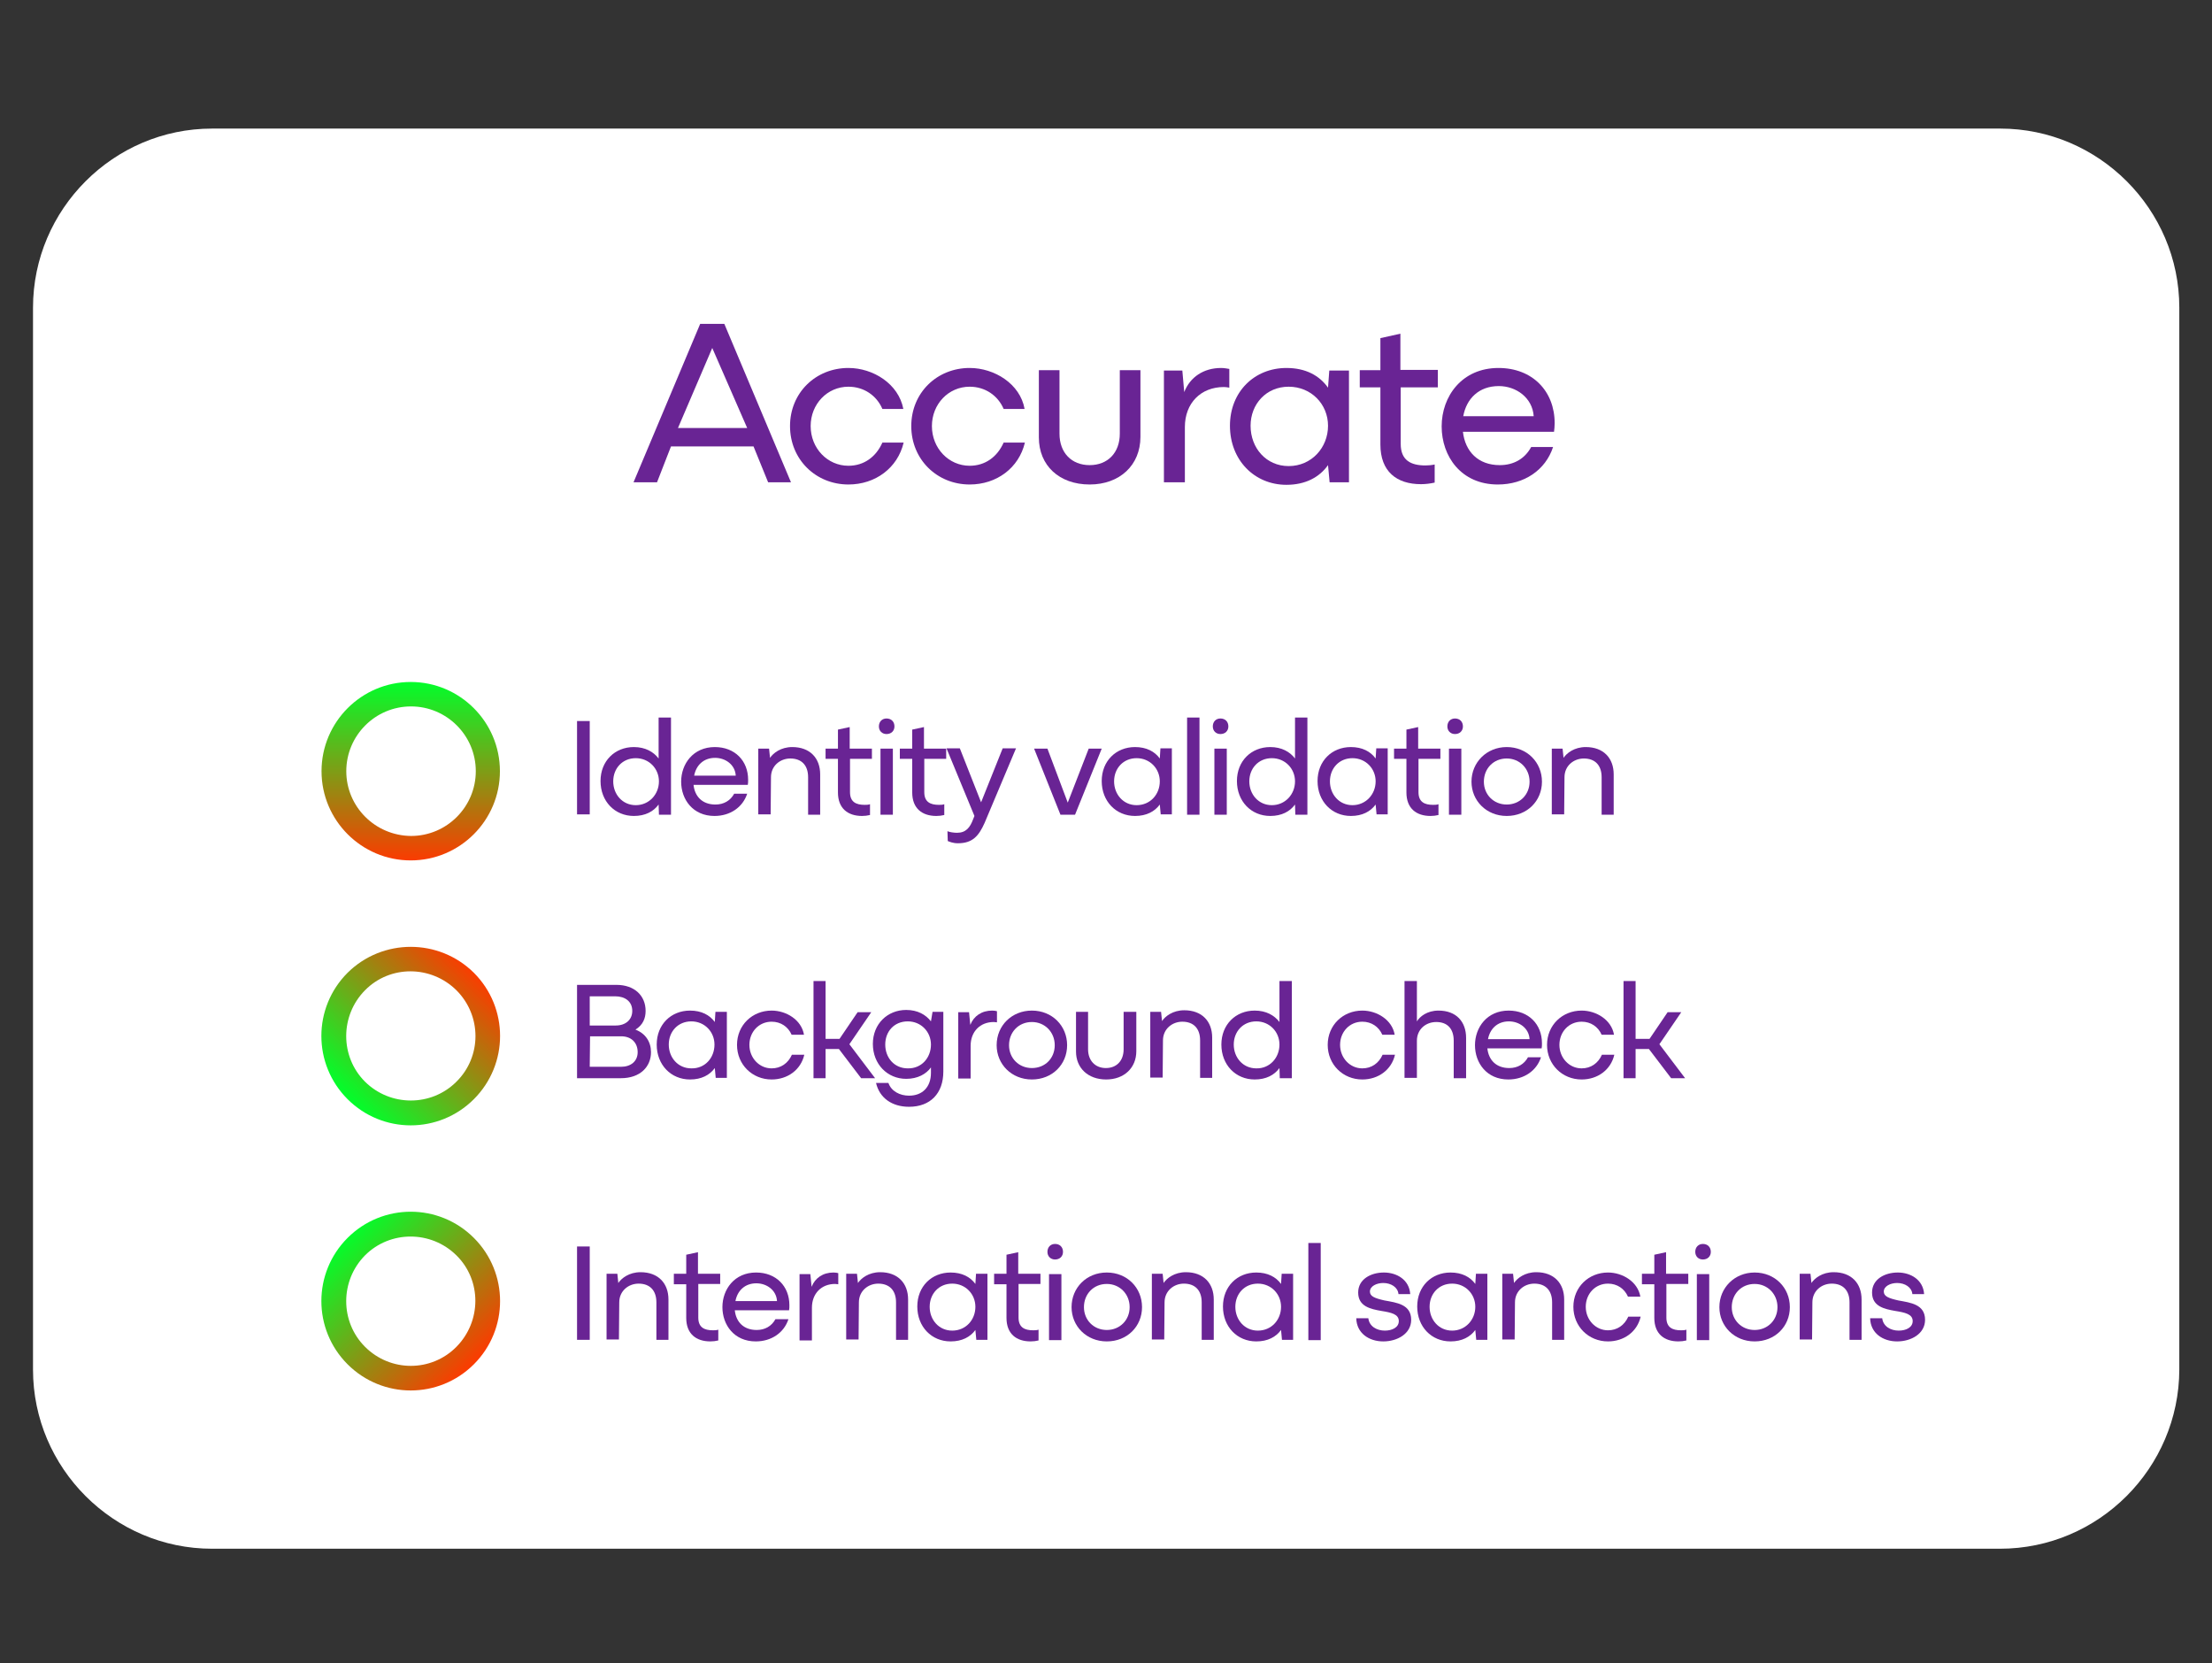 <?xml version="1.0" encoding="utf-8"?>
<!-- Generator: Adobe Illustrator 24.0.2, SVG Export Plug-In . SVG Version: 6.00 Build 0)  -->
<svg version="1.1" id="wgraphic_x5F_accurate_x5F_light"
	 xmlns="http://www.w3.org/2000/svg" xmlns:xlink="http://www.w3.org/1999/xlink" x="0px" y="0px" viewBox="0 0 696.9 523.9"
	 style="enable-background:new 0 0 696.9 523.9;" xml:space="preserve">
<rect x="0" y="0" width="696.9" height="523.9" fill="#333333" stroke="none"/>
<style type="text/css">
	.st0{fill:#FFFFFF;}
	.st1{fill:#692494;}
	.st2{fill:url(#ico_x5F_san_1_);}
	.st3{fill:url(#ico_x5F_bg_1_);}
	.st4{fill:url(#ico_x5F_id_1_);}
</style>
<g id="bg">
	<path class="st0" d="M630.1,487.8H66.8c-31,0-56.4-25.4-56.4-56.4V96.9c0-31,25.4-56.4,56.4-56.4h563.4c31,0,56.4,25.4,56.4,56.4
		v334.5C686.5,462.4,661.2,487.8,630.1,487.8z"/>
</g>
<g id="txt_x5F_title">
	<path class="st1" d="M199.6,151.9l21-49.9h7.6l21,49.9H242l-4.6-11.3h-26l-4.4,11.3H199.6z M213.6,134.8h21.8l-11-25.2L213.6,134.8
		z"/>
	<path class="st1" d="M284.7,139.4c-1.9,8-8.9,13.2-17.4,13.2c-10.3,0-18.4-7.9-18.4-18.4s8.1-18.3,18.4-18.3
		c7.8,0,15.8,5,17.3,12.9H278c-1.8-4.2-5.8-7-10.7-7c-6.7,0-11.9,5.5-11.9,12.4c0,7,5.3,12.5,11.9,12.5c4.9,0,8.7-2.8,10.7-7.3
		L284.7,139.4L284.7,139.4z"/>
	<path class="st1" d="M322.9,139.4c-1.9,8-8.9,13.2-17.4,13.2c-10.3,0-18.4-7.9-18.4-18.4s8.1-18.3,18.4-18.3
		c7.8,0,15.9,5,17.3,12.9h-6.6c-1.8-4.2-5.8-7-10.7-7c-6.7,0-11.9,5.5-11.9,12.4c0,7,5.3,12.5,11.9,12.5c4.9,0,8.7-2.8,10.7-7.3
		L322.9,139.4L322.9,139.4z"/>
	<path class="st1" d="M352.8,116.6h6.5v21c0,8.9-6.5,15-16,15c-9.6,0-16-6-16-14.8v-21.2h6.5v20c0,6,3.8,9.9,9.5,9.9
		s9.5-3.9,9.5-9.9V116.6z"/>
	<path class="st1" d="M366.7,151.9v-35.2h5.8l0.6,6.8c1.8-4.7,6.1-7.6,11.6-7.6c1,0,2,0.2,2.6,0.3v5.9c-0.5-0.1-1.2-0.2-1.7-0.2
		c-7.3,0-12.3,5.1-12.3,12.6v17.4L366.7,151.9L366.7,151.9z"/>
	<path class="st1" d="M418.9,151.9l-0.5-5.4c-2.7,3.8-7.1,6.2-13.1,6.2c-10.1,0-17.8-7.8-17.8-18.6c0-10.7,7.7-18.2,17.8-18.2
		c6.1,0,10.4,2.4,13.1,6.2l0.4-5.4h6.2v35.2H418.9z M418.4,134.1c0-6.8-5.3-12.3-12.4-12.3s-12,5.5-12,12.3c0,7,4.9,12.7,12,12.7
		C413.2,146.8,418.4,141,418.4,134.1z"/>
	<path class="st1" d="M428.3,116.6h6.6v-10.1l6.3-1.4v11.4H453v5.5h-11.7v17.8c0,5.2,3.2,6.8,7.8,6.8c0.9,0,2-0.1,2.9-0.3v5.7
		c-1.3,0.3-2.9,0.5-4.3,0.5c-7.7,0-12.8-4-12.8-12.5v-18h-6.5v-5.4H428.3z"/>
	<path class="st1" d="M460.9,136c0.7,6.2,4.8,10.5,11.6,10.5c4.4,0,7.9-2,9.9-5.7h6.9c-2.4,7.3-9.1,11.8-17.4,11.8
		c-11.6,0-17.7-8.9-17.7-18.3c0-9.5,6.4-18.4,17.9-18.4c10.7,0,17.7,7.3,17.7,17.4c0,1-0.1,1.9-0.2,2.7H460.9z M483.2,131.1
		c-0.4-5.9-5.6-9.5-11-9.5c-6.3,0-10.2,4-11.2,9.5H483.2z"/>
</g>
<g id="txt_x5F_san">
	<path class="st1" d="M181.8,392.6h4V422h-4V392.6z"/>
	<path class="st1" d="M191.1,401.2h3.4l0.3,2.9c1-1.5,3.4-3.4,7-3.4c5.6,0,8.8,3.5,8.8,8.6V422h-3.8v-11.8c0-3.8-2.1-5.9-5.6-5.9
		c-3.2,0-6.1,2.3-6.1,5.9l-0.1,11.7h-3.9L191.1,401.2L191.1,401.2z"/>
	<path class="st1" d="M212.3,401.2h3.9v-6l3.7-0.8v6.8h7v3.2H220V415c0,3.1,1.9,4,4.6,4c0.5,0,1.2,0,1.7-0.2v3.4
		c-0.8,0.2-1.7,0.3-2.5,0.3c-4.5,0-7.6-2.4-7.6-7.4v-10.6h-3.9V401.2z"/>
	<path class="st1" d="M231.5,412.7c0.4,3.7,2.8,6.2,6.9,6.2c2.6,0,4.7-1.2,5.9-3.4h4.1c-1.4,4.3-5.4,7-10.3,7
		c-6.8,0-10.5-5.2-10.5-10.8c0-5.6,3.8-10.9,10.6-10.9c6.3,0,10.5,4.3,10.5,10.3c0,0.6,0,1.1-0.1,1.6L231.5,412.7L231.5,412.7z
		 M244.8,409.8c-0.2-3.5-3.3-5.6-6.5-5.6c-3.7,0-6,2.4-6.6,5.6H244.8z"/>
	<path class="st1" d="M251.9,422.1v-20.8h3.4l0.4,4c1.1-2.8,3.6-4.5,6.9-4.5c0.6,0,1.2,0.1,1.5,0.2v3.5c-0.3,0-0.7-0.1-1-0.1
		c-4.3,0-7.3,3-7.3,7.5v10.3h-3.9L251.9,422.1L251.9,422.1z"/>
	<path class="st1" d="M266.6,401.2h3.4l0.3,2.9c1-1.5,3.4-3.4,7-3.4c5.6,0,8.8,3.5,8.8,8.6V422h-3.8v-11.8c0-3.8-2.1-5.9-5.6-5.9
		c-3.2,0-6.1,2.3-6.1,5.9l-0.1,11.7h-3.9L266.6,401.2L266.6,401.2z"/>
	<path class="st1" d="M307.6,422.1l-0.3-3.2c-1.6,2.2-4.2,3.6-7.8,3.6c-6,0-10.5-4.6-10.5-11c0-6.3,4.5-10.7,10.5-10.7
		c3.6,0,6.2,1.4,7.8,3.6l0.2-3.2h3.6V422h-3.5L307.6,422.1L307.6,422.1z M307.3,411.6c0-4-3.1-7.3-7.3-7.3s-7.1,3.2-7.1,7.3
		c0,4.1,2.9,7.5,7.1,7.5C304.3,419.1,307.3,415.7,307.3,411.6z"/>
	<path class="st1" d="M313.2,401.2h3.9v-6l3.7-0.8v6.8h7v3.2h-6.9V415c0,3.1,1.9,4,4.6,4c0.5,0,1.2,0,1.7-0.2v3.4
		c-0.8,0.2-1.7,0.3-2.5,0.3c-4.5,0-7.6-2.4-7.6-7.4v-10.6h-3.9L313.2,401.2L313.2,401.2z"/>
	<path class="st1" d="M330,394.3c0-1.5,1-2.5,2.4-2.5c1.5,0,2.5,1,2.5,2.5c0,1.4-1,2.4-2.5,2.4C331,396.7,330,395.7,330,394.3z
		 M330.5,422.1v-20.8h3.9v20.8H330.5z"/>
	<path class="st1" d="M348.7,400.8c6.4,0,11.1,4.8,11.1,10.9s-4.7,10.8-11.1,10.8s-11.1-4.8-11.1-10.8
		C337.6,405.6,342.3,400.8,348.7,400.8z M355.9,411.7c0-4.1-3.1-7.3-7.2-7.3c-4.2,0-7.2,3.2-7.2,7.3c0,4.1,3.1,7.2,7.2,7.2
		C352.8,418.9,355.9,415.8,355.9,411.7z"/>
	<path class="st1" d="M362.9,401.2h3.4l0.3,2.9c1-1.5,3.4-3.4,7-3.4c5.6,0,8.8,3.5,8.8,8.6V422h-3.8v-11.8c0-3.8-2.1-5.9-5.6-5.9
		c-3.2,0-6.1,2.3-6.1,5.9l-0.1,11.7h-3.9L362.9,401.2L362.9,401.2z"/>
	<path class="st1" d="M403.9,422.1l-0.3-3.2c-1.6,2.2-4.2,3.6-7.8,3.6c-6,0-10.5-4.6-10.5-11c0-6.3,4.5-10.7,10.5-10.7
		c3.6,0,6.2,1.4,7.8,3.6l0.2-3.2h3.6V422h-3.5L403.9,422.1L403.9,422.1z M403.6,411.6c0-4-3.1-7.3-7.3-7.3s-7.1,3.2-7.1,7.3
		c0,4.1,2.9,7.5,7.1,7.5C400.6,419.1,403.6,415.7,403.6,411.6z"/>
	<path class="st1" d="M412.2,391.5h3.9v30.6h-3.9V391.5z"/>
	<path class="st1" d="M431.1,415.2c0.3,2.6,2.7,3.9,5.2,3.9c2.3,0,4.4-1,4.4-3c0-2.2-2.4-2.7-5.5-3.2c-3.4-0.6-7.3-1.4-7.3-5.8
		c0-4.2,4-6.3,8.1-6.3s8,2.3,8.3,6.8h-3.7c-0.2-2.2-2.4-3.5-4.8-3.5c-2.1,0-4.2,1-4.2,2.7c0,1.5,1.5,2.1,4.6,2.8
		c3.8,0.7,8.4,1.2,8.4,6.1c0,4.4-4.4,6.8-8.8,6.8c-4.5,0-8.4-2.6-8.5-7.3H431.1z"/>
	<path class="st1" d="M465.1,422.1l-0.3-3.2c-1.6,2.2-4.2,3.6-7.8,3.6c-6,0-10.5-4.6-10.5-11c0-6.3,4.5-10.7,10.5-10.7
		c3.6,0,6.2,1.4,7.8,3.6l0.2-3.2h3.6V422h-3.5L465.1,422.1L465.1,422.1z M464.8,411.6c0-4-3.1-7.3-7.3-7.3s-7.1,3.2-7.1,7.3
		c0,4.1,2.9,7.5,7.1,7.5S464.8,415.7,464.8,411.6z"/>
	<path class="st1" d="M473.3,401.2h3.4l0.3,2.9c1-1.5,3.4-3.4,7-3.4c5.6,0,8.8,3.5,8.8,8.6V422H489v-11.8c0-3.8-2.1-5.9-5.6-5.9
		c-3.2,0-6.1,2.3-6.1,5.9l-0.1,11.7h-3.9V401.2z"/>
	<path class="st1" d="M516.9,414.7c-1.1,4.8-5.3,7.8-10.3,7.8c-6.1,0-10.9-4.7-10.9-10.9c0-6.2,4.8-10.8,10.9-10.8
		c4.6,0,9.4,2.9,10.2,7.6h-3.9c-1.1-2.5-3.4-4.1-6.3-4.1c-4,0-7,3.2-7,7.3c0,4.1,3.1,7.4,7,7.4c2.9,0,5.2-1.6,6.4-4.3H516.9z"/>
	<path class="st1" d="M517.3,401.2h3.9v-6l3.7-0.8v6.8h7v3.2H525V415c0,3.1,1.9,4,4.6,4c0.5,0,1.2,0,1.7-0.2v3.4
		c-0.8,0.2-1.7,0.3-2.5,0.3c-4.5,0-7.6-2.4-7.6-7.4v-10.6h-3.9V401.2z"/>
	<path class="st1" d="M534.1,394.3c0-1.5,1-2.5,2.4-2.5c1.5,0,2.5,1,2.5,2.5c0,1.4-1,2.4-2.5,2.4
		C535.1,396.7,534.1,395.7,534.1,394.3z M534.6,422.1v-20.8h3.9v20.8H534.6z"/>
	<path class="st1" d="M552.8,400.8c6.4,0,11.1,4.8,11.1,10.9s-4.7,10.8-11.1,10.8s-11.1-4.8-11.1-10.8
		C541.7,405.6,546.5,400.8,552.8,400.8z M560,411.7c0-4.1-3.1-7.3-7.2-7.3c-4.2,0-7.2,3.2-7.2,7.3c0,4.1,3.1,7.2,7.2,7.2
		C556.9,418.9,560,415.8,560,411.7z"/>
	<path class="st1" d="M567,401.2h3.4l0.3,2.9c1-1.5,3.4-3.4,7-3.4c5.6,0,8.8,3.5,8.8,8.6V422h-3.8v-11.8c0-3.8-2.1-5.9-5.6-5.9
		c-3.2,0-6.1,2.3-6.1,5.9l-0.1,11.7H567V401.2z"/>
	<path class="st1" d="M593,415.2c0.3,2.6,2.7,3.9,5.2,3.9c2.3,0,4.4-1,4.4-3c0-2.2-2.4-2.7-5.5-3.2c-3.4-0.6-7.3-1.4-7.3-5.8
		c0-4.2,4-6.3,8.1-6.3s8,2.3,8.3,6.8h-3.7c-0.2-2.2-2.4-3.5-4.8-3.5c-2.1,0-4.2,1-4.2,2.7c0,1.5,1.5,2.1,4.6,2.8
		c3.8,0.7,8.4,1.2,8.4,6.1c0,4.4-4.4,6.8-8.8,6.8c-4.5,0-8.4-2.6-8.5-7.3H593z"/>
</g>
<linearGradient id="ico_x5F_san_1_" gradientUnits="userSpaceOnUse" x1="3512.169" y1="1383.934" x2="3568.456" y2="1383.934" gradientTransform="matrix(0.707 0.707 -0.707 0.707 -1395.375 -3072.134)">
	<stop  offset="0" style="stop-color:#02FE2B"/>
	<stop  offset="1" style="stop-color:#FA3C01"/>
</linearGradient>
<path id="ico_x5F_san" class="st2" d="M149.3,389.9c-11-11-28.8-11-39.8,0s-11,28.8,0,39.8s28.8,11,39.8,0
	C160.3,418.7,160.3,400.9,149.3,389.9z M115,424.2c-7.9-7.9-7.9-20.8,0-28.8c7.9-7.9,20.8-7.9,28.8,0s7.9,20.8,0,28.8
	C135.9,432.2,123,432.2,115,424.2z"/>
<g id="txt_x5F_bg">
	<path class="st1" d="M181.8,339.6v-29.4h12.4c5.7,0,9.2,3.4,9.2,8.2c0,2.3-0.8,4.4-3.2,5.9c3.2,1.2,4.9,3.9,4.9,7.1
		c0,4.5-3.3,8.2-9.5,8.2L181.8,339.6L181.8,339.6z M185.8,323h8.2c3.2,0,5.2-1.9,5.2-4.6c0-3-2.3-4.6-5.4-4.6h-8V323z M185.8,336
		h9.9c3,0,5.2-1.7,5.2-4.6c0-3-2-5-5.2-5h-9.8L185.8,336L185.8,336z"/>
	<path class="st1" d="M225.5,339.6l-0.3-3.2c-1.6,2.2-4.2,3.6-7.8,3.6c-6,0-10.5-4.6-10.5-11c0-6.3,4.5-10.7,10.5-10.7
		c3.6,0,6.2,1.4,7.8,3.6l0.2-3.2h3.6v20.8h-3.5V339.6z M225.1,329c0-4-3.1-7.3-7.3-7.3s-7.1,3.2-7.1,7.3c0,4.1,2.9,7.5,7.1,7.5
		C222.1,336.6,225.1,333.2,225.1,329z"/>
	<path class="st1" d="M253.4,332.2c-1.1,4.8-5.3,7.8-10.3,7.8c-6.1,0-10.9-4.7-10.9-10.9s4.8-10.8,10.9-10.8c4.6,0,9.4,2.9,10.2,7.6
		h-3.9c-1.1-2.5-3.4-4.1-6.3-4.1c-4,0-7,3.2-7,7.3c0,4.1,3.1,7.4,7,7.4c2.9,0,5.2-1.6,6.4-4.3H253.4z"/>
	<path class="st1" d="M264.3,330.4h-4.2v9.2h-3.8V309h3.8v18.2h4.4l5.7-8.4h4.3l-6.9,10.1l8.1,10.7h-4.4L264.3,330.4z"/>
	<path class="st1" d="M293.8,318.7h3.4v18.8c0,6.9-4.1,11.1-10.8,11.1c-5.4,0-9.3-2.8-10.4-7.5h3.9c0.9,2.6,3.6,4,6.5,4
		c4.1,0,6.9-2.6,6.9-7.2v-1.7c-1.5,2.1-4.2,3.6-7.8,3.6c-5.9,0-10.5-4.6-10.5-11c0-6.3,4.6-10.7,10.5-10.7c3.6,0,6.2,1.5,7.8,3.6
		L293.8,318.7z M293.3,329c0-4-3.1-7.3-7.3-7.3c-4.3,0-7.1,3.2-7.1,7.3c0,4.1,2.8,7.5,7.1,7.5C290.3,336.6,293.3,333.2,293.3,329z"
		/>
	<path class="st1" d="M301.9,339.6v-20.8h3.4l0.4,4c1.1-2.8,3.6-4.5,6.9-4.5c0.6,0,1.2,0.1,1.5,0.2v3.5c-0.3,0-0.7-0.1-1-0.1
		c-4.3,0-7.3,3-7.3,7.5v10.3h-3.9V339.6z"/>
	<path class="st1" d="M325.1,318.3c6.4,0,11.1,4.8,11.1,10.9s-4.7,10.8-11.1,10.8s-11.1-4.8-11.1-10.8
		C314,323,318.8,318.3,325.1,318.3z M332.3,329.2c0-4.1-3.1-7.3-7.2-7.3c-4.2,0-7.2,3.2-7.2,7.3c0,4.1,3.1,7.2,7.2,7.2
		C329.3,336.4,332.3,333.3,332.3,329.2z"/>
	<path class="st1" d="M354.2,318.7h3.8v12.4c0,5.2-3.8,8.9-9.5,8.9s-9.5-3.6-9.5-8.8v-12.5h3.8v11.8c0,3.6,2.3,5.9,5.6,5.9
		c3.4,0,5.6-2.3,5.6-5.9v-11.8H354.2z"/>
	<path class="st1" d="M362.4,318.7h3.4l0.3,2.9c1-1.5,3.4-3.4,7-3.4c5.6,0,8.8,3.5,8.8,8.6v12.7h-3.8v-11.8c0-3.8-2.1-5.9-5.6-5.9
		c-3.2,0-6.1,2.3-6.1,5.9l-0.1,11.7h-3.9L362.4,318.7L362.4,318.7z"/>
	<path class="st1" d="M403.2,339.6l-0.1-3.2c-1.6,2.2-4.2,3.6-7.8,3.6c-6,0-10.5-4.6-10.5-11c0-6.3,4.5-10.7,10.5-10.7
		c3.6,0,6.2,1.5,7.8,3.6V309h3.9v30.6H403.2z M403.1,329c0-4-3.1-7.3-7.3-7.3s-7.1,3.2-7.1,7.3c0,4.1,2.9,7.5,7.1,7.5
		C400,336.6,403.1,333.2,403.1,329z"/>
	<path class="st1" d="M439.5,332.2c-1.1,4.8-5.3,7.8-10.3,7.8c-6.1,0-10.9-4.7-10.9-10.9s4.8-10.8,10.9-10.8c4.6,0,9.4,2.9,10.2,7.6
		h-3.9c-1.1-2.5-3.4-4.1-6.3-4.1c-4,0-7,3.2-7,7.3c0,4.1,3.1,7.4,7,7.4c2.9,0,5.2-1.6,6.4-4.3H439.5z"/>
	<path class="st1" d="M442.5,309h3.9v12.7c0.9-1.5,3.2-3.4,6.8-3.4c5.6,0,8.7,3.5,8.7,8.6v12.7H458v-11.8c0-3.8-2-5.9-5.5-5.9
		c-3.3,0-6.1,2.3-6.1,5.9v11.7h-3.9V309z"/>
	<path class="st1" d="M468.6,330.2c0.4,3.7,2.8,6.2,6.9,6.2c2.6,0,4.7-1.2,5.9-3.4h4.1c-1.4,4.3-5.4,7-10.3,7
		c-6.8,0-10.5-5.2-10.5-10.8c0-5.6,3.8-10.9,10.6-10.9c6.3,0,10.5,4.3,10.5,10.3c0,0.6,0,1.1-0.1,1.6L468.6,330.2L468.6,330.2z
		 M481.9,327.3c-0.2-3.5-3.3-5.6-6.5-5.6c-3.7,0-6,2.4-6.6,5.6H481.9z"/>
	<path class="st1" d="M508.6,332.2c-1.1,4.8-5.3,7.8-10.3,7.8c-6.1,0-10.9-4.7-10.9-10.9s4.8-10.8,10.9-10.8c4.6,0,9.4,2.9,10.2,7.6
		h-3.9c-1.1-2.5-3.4-4.1-6.3-4.1c-4,0-7,3.2-7,7.3c0,4.1,3.1,7.4,7,7.4c2.9,0,5.2-1.6,6.4-4.3H508.6z"/>
	<path class="st1" d="M519.5,330.4h-4.2v9.2h-3.8V309h3.8v18.2h4.4l5.7-8.4h4.3l-6.9,10.1l8.1,10.7h-4.4L519.5,330.4z"/>
</g>
<linearGradient id="ico_x5F_bg_1_" gradientUnits="userSpaceOnUse" x1="-1956.946" y1="-1965.199" x2="-1900.66" y2="-1965.199" gradientTransform="matrix(0.707 -0.707 0.707 0.707 2882.849 352.036)">
	<stop  offset="0" style="stop-color:#02FE2B"/>
	<stop  offset="1" style="stop-color:#FA3C01"/>
</linearGradient>
<path id="ico_x5F_bg" class="st3" d="M109.5,306.4c-11,11-11,28.8,0,39.8s28.8,11,39.8,0s11-28.8,0-39.8
	C138.3,295.5,120.5,295.5,109.5,306.4z M143.8,340.7c-7.9,7.9-20.8,7.9-28.8,0c-7.9-7.9-7.9-20.8,0-28.8s20.8-7.9,28.8,0
	C151.8,319.9,151.8,332.8,143.8,340.7z"/>
<g id="txt_x5F_id">
	<path class="st1" d="M181.8,227.1h4v29.4h-4V227.1z"/>
	<path class="st1" d="M207.6,256.6l-0.1-3.2c-1.6,2.2-4.2,3.6-7.8,3.6c-6,0-10.5-4.6-10.5-11c0-6.3,4.5-10.7,10.5-10.7
		c3.6,0,6.2,1.5,7.8,3.6V226h3.9v30.6H207.6z M207.6,246.1c0-4-3.1-7.3-7.3-7.3s-7.1,3.2-7.1,7.3s2.9,7.5,7.1,7.5
		C204.5,253.6,207.6,250.2,207.6,246.1z"/>
	<path class="st1" d="M218.5,247.2c0.4,3.7,2.8,6.2,6.9,6.2c2.6,0,4.7-1.2,5.9-3.4h4.1c-1.4,4.3-5.4,7-10.3,7
		c-6.8,0-10.5-5.2-10.5-10.8s3.8-10.9,10.6-10.9c6.3,0,10.5,4.3,10.5,10.3c0,0.6,0,1.1-0.1,1.6L218.5,247.2L218.5,247.2z
		 M231.8,244.3c-0.2-3.5-3.3-5.6-6.5-5.6c-3.7,0-6,2.4-6.6,5.6H231.8z"/>
	<path class="st1" d="M238.9,235.8h3.4l0.3,2.9c1-1.5,3.4-3.4,7-3.4c5.6,0,8.8,3.5,8.8,8.6v12.7h-3.8v-11.8c0-3.8-2.1-5.9-5.6-5.9
		c-3.2,0-6.1,2.3-6.1,5.9l-0.1,11.7h-3.9L238.9,235.8L238.9,235.8z"/>
	<path class="st1" d="M260.1,235.8h3.9v-6l3.7-0.8v6.8h7v3.2h-6.9v10.5c0,3.1,1.9,4,4.6,4c0.5,0,1.2,0,1.7-0.2v3.4
		c-0.8,0.2-1.7,0.3-2.5,0.3c-4.5,0-7.6-2.4-7.6-7.4V239h-3.9L260.1,235.8L260.1,235.8z"/>
	<path class="st1" d="M276.9,228.8c0-1.5,1-2.5,2.4-2.5c1.5,0,2.5,1,2.5,2.5c0,1.4-1,2.4-2.5,2.4
		C277.9,231.2,276.9,230.2,276.9,228.8z M277.4,256.6v-20.8h3.9v20.8H277.4z"/>
	<path class="st1" d="M283.5,235.8h3.9v-6l3.7-0.8v6.8h7v3.2h-6.9v10.5c0,3.1,1.9,4,4.6,4c0.5,0,1.2,0,1.7-0.2v3.4
		c-0.8,0.2-1.7,0.3-2.5,0.3c-4.5,0-7.6-2.4-7.6-7.4V239h-3.9L283.5,235.8L283.5,235.8z"/>
	<path class="st1" d="M298.5,261.8c0.7,0.3,2,0.5,3,0.5c2.8,0,4.1-1.6,5.1-4.3l0.4-1l-8.8-21.3h4.2l6.7,17l6.8-17h4.2l-9.9,23.5
		c-1.8,4-3.7,6.4-8.4,6.4c-1.6,0-2.7-0.5-3.2-0.7L298.5,261.8z"/>
	<path class="st1" d="M343,235.8h4.1l-8.4,20.8h-4.6l-8.3-20.8h4.2l6.4,17L343,235.8z"/>
	<path class="st1" d="M365.7,256.6l-0.3-3.2c-1.6,2.2-4.2,3.6-7.8,3.6c-6,0-10.5-4.6-10.5-11c0-6.3,4.5-10.7,10.5-10.7
		c3.6,0,6.2,1.4,7.8,3.6l0.2-3.2h3.6v20.8h-3.5L365.7,256.6L365.7,256.6z M365.4,246.1c0-4-3.1-7.3-7.3-7.3s-7.1,3.2-7.1,7.3
		s2.9,7.5,7.1,7.5C362.4,253.6,365.4,250.2,365.4,246.1z"/>
	<path class="st1" d="M374,226h3.9v30.6H374V226z"/>
	<path class="st1" d="M382.1,228.8c0-1.5,1-2.5,2.4-2.5c1.5,0,2.5,1,2.5,2.5c0,1.4-1,2.4-2.5,2.4
		C383.1,231.2,382.1,230.2,382.1,228.8z M382.6,256.6v-20.8h3.9v20.8H382.6z"/>
	<path class="st1" d="M408.1,256.6l-0.1-3.2c-1.6,2.2-4.2,3.6-7.8,3.6c-6,0-10.5-4.6-10.5-11c0-6.3,4.5-10.7,10.5-10.7
		c3.6,0,6.2,1.5,7.8,3.6V226h3.9v30.6H408.1z M408,246.1c0-4-3.1-7.3-7.3-7.3s-7.1,3.2-7.1,7.3s2.9,7.5,7.1,7.5
		C404.9,253.6,408,250.2,408,246.1z"/>
	<path class="st1" d="M433.7,256.6l-0.3-3.2c-1.6,2.2-4.2,3.6-7.8,3.6c-6,0-10.5-4.6-10.5-11c0-6.3,4.5-10.7,10.5-10.7
		c3.6,0,6.2,1.4,7.8,3.6l0.2-3.2h3.6v20.8h-3.5L433.7,256.6L433.7,256.6z M433.4,246.1c0-4-3.1-7.3-7.3-7.3s-7.1,3.2-7.1,7.3
		s2.9,7.5,7.1,7.5C430.3,253.6,433.4,250.2,433.4,246.1z"/>
	<path class="st1" d="M439.2,235.8h3.9v-6l3.7-0.8v6.8h7v3.2h-6.9v10.5c0,3.1,1.9,4,4.6,4c0.5,0,1.2,0,1.7-0.2v3.4
		c-0.8,0.2-1.7,0.3-2.5,0.3c-4.5,0-7.6-2.4-7.6-7.4V239h-3.9L439.2,235.8L439.2,235.8z"/>
	<path class="st1" d="M456,228.8c0-1.5,1-2.5,2.4-2.5c1.5,0,2.5,1,2.5,2.5c0,1.4-1,2.4-2.5,2.4C457,231.2,456,230.2,456,228.8z
		 M456.5,256.6v-20.8h3.9v20.8H456.5z"/>
	<path class="st1" d="M474.7,235.3c6.4,0,11.1,4.8,11.1,10.9c0,6.1-4.7,10.8-11.1,10.8s-11.1-4.8-11.1-10.8
		C463.6,240.1,468.4,235.3,474.7,235.3z M481.9,246.2c0-4.1-3.1-7.3-7.2-7.3c-4.2,0-7.2,3.2-7.2,7.3s3.1,7.2,7.2,7.2
		S481.9,250.3,481.9,246.2z"/>
	<path class="st1" d="M488.9,235.8h3.4l0.3,2.9c1-1.5,3.4-3.4,7-3.4c5.6,0,8.8,3.5,8.8,8.6v12.7h-3.8v-11.8c0-3.8-2.1-5.9-5.6-5.9
		c-3.2,0-6.1,2.3-6.1,5.9l-0.1,11.7h-3.9L488.9,235.8L488.9,235.8z"/>
</g>
<linearGradient id="ico_x5F_id_1_" gradientUnits="userSpaceOnUse" x1="6277.638" y1="-841.253" x2="6333.902" y2="-841.253" gradientTransform="matrix(6.123234e-17 1 -1 6.123234e-17 -711.853 -6062.917)">
	<stop  offset="0" style="stop-color:#02FE2B"/>
	<stop  offset="1" style="stop-color:#FA3C01"/>
</linearGradient>
<path id="ico_x5F_id" class="st4" d="M157.5,242.9c0-15.5-12.6-28.1-28.1-28.1s-28.1,12.6-28.1,28.1s12.6,28.1,28.1,28.1
	S157.5,258.4,157.5,242.9z M109.1,242.9c0-11.2,9.1-20.4,20.4-20.4c11.2,0,20.4,9.1,20.4,20.4c0,11.2-9.1,20.4-20.4,20.4
	C118.2,263.2,109.1,254.1,109.1,242.9z"/>
</svg>
